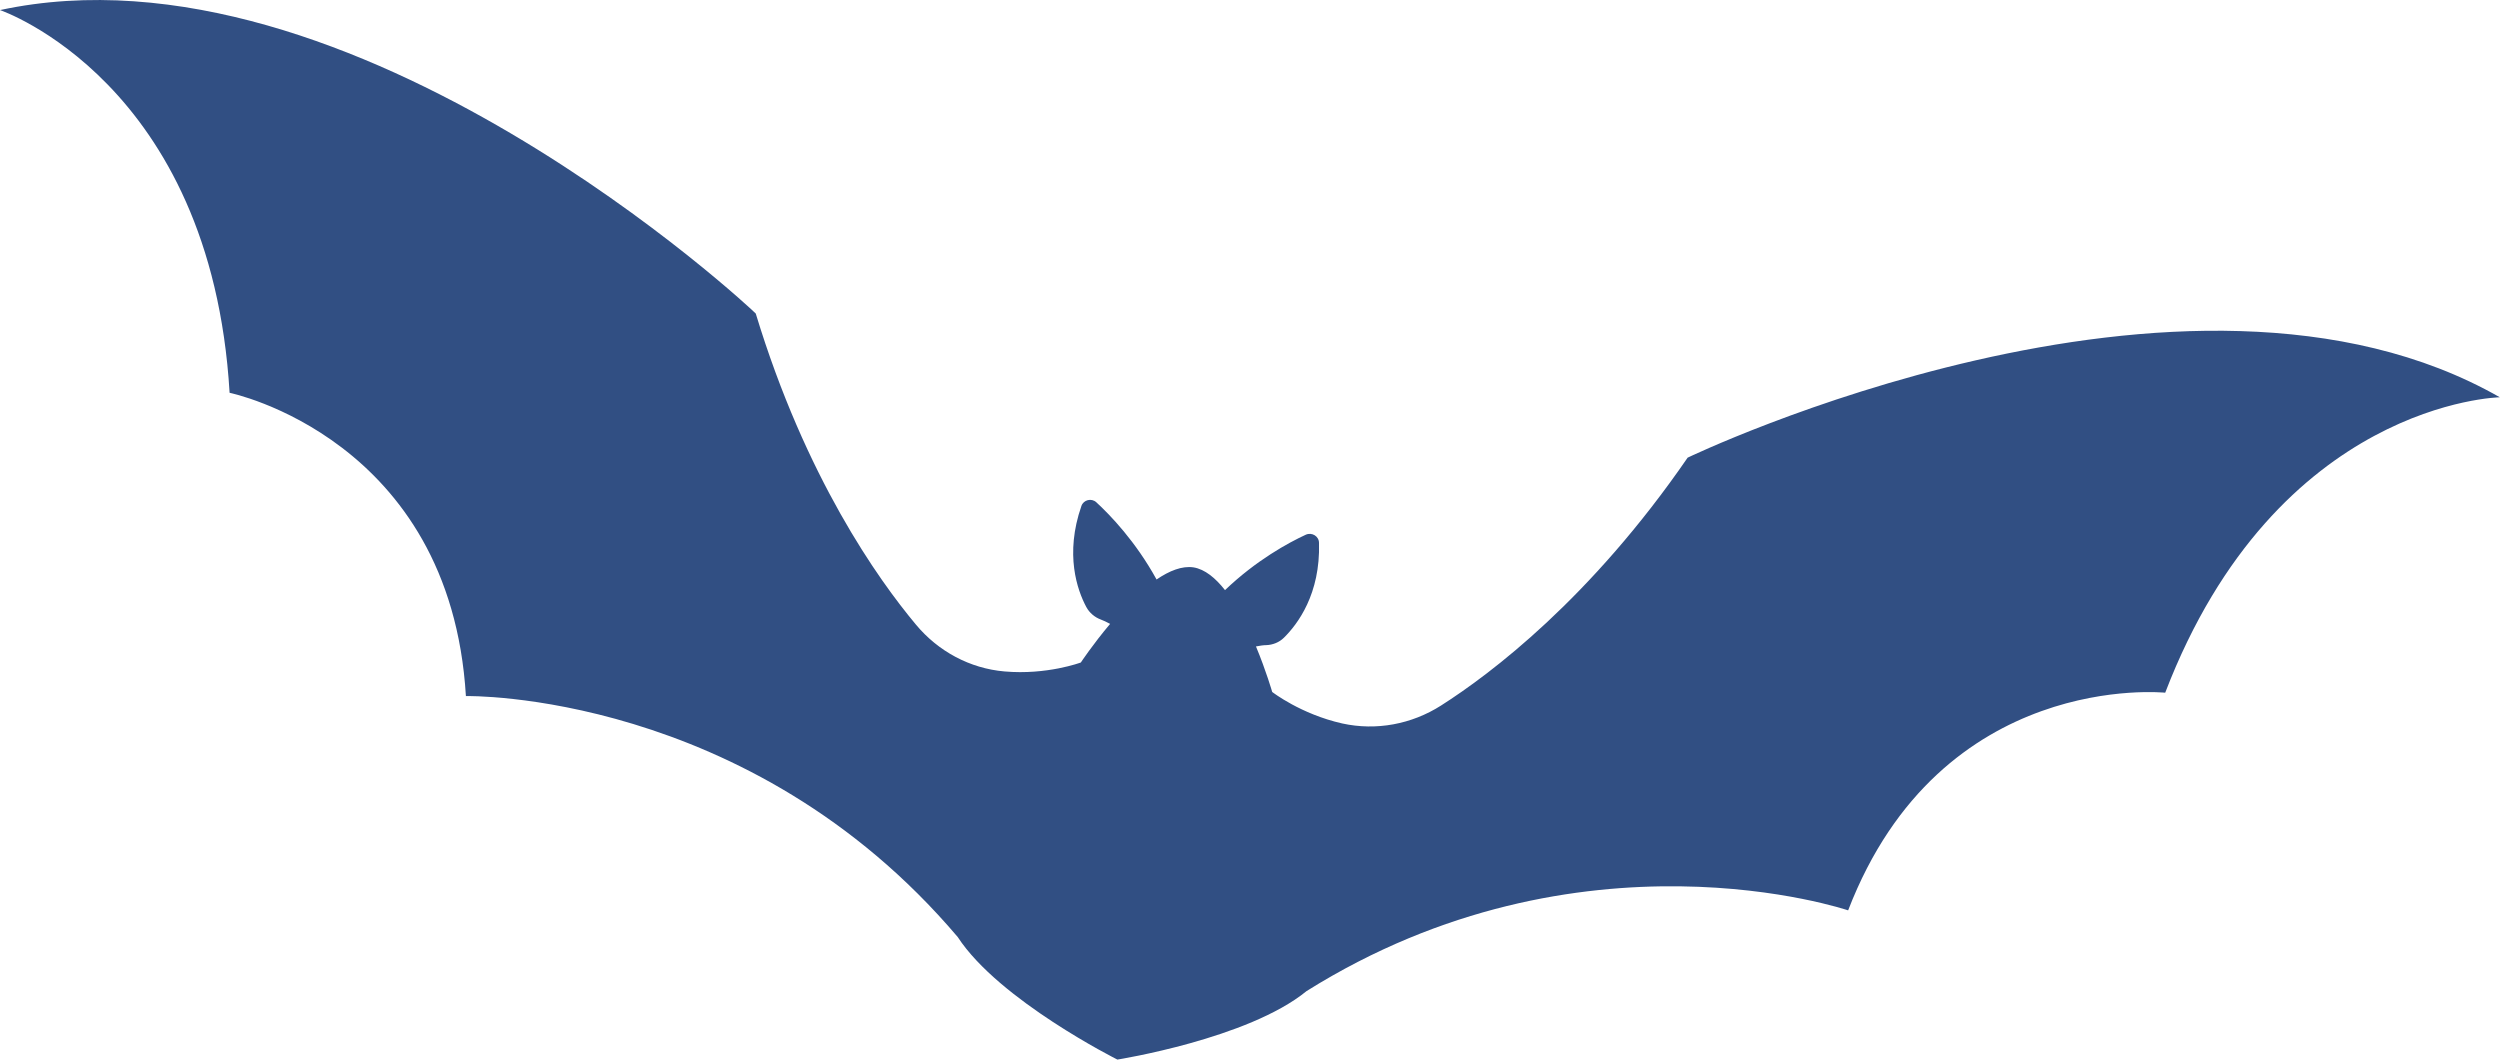 <?xml version="1.0" encoding="UTF-8"?>
<svg id="Layer_2" data-name="Layer 2" xmlns="http://www.w3.org/2000/svg" viewBox="0 0 134.04 56.81">
  <defs>
    <style>
      .cls-1 {
        fill: #314f83;
      }
    </style>
  </defs>
  <g id="title">
    <path class="cls-1" d="M90.49,24.53c-5.2,7.56-10.56,11.6-13.23,13.3-1.57,1-3.47,1.36-5.29.96-2.23-.5-3.76-1.69-3.76-1.69,0,0-.32-1.12-.87-2.44.21-.04.4-.07.54-.07.36-.01.71-.15.96-.4.73-.72,1.96-2.34,1.88-5.08,0-.36-.38-.59-.71-.44-.91.42-2.65,1.36-4.33,2.97-.51-.65-1.08-1.12-1.69-1.22-.61-.09-1.29.18-1.98.65-1.12-2.04-2.49-3.46-3.23-4.14-.26-.24-.69-.13-.8.2-.9,2.59-.22,4.51.26,5.41.17.32.46.56.79.68.13.05.31.13.49.23-.92,1.09-1.57,2.07-1.57,2.07,0,0-1.82.68-4.09.48-1.86-.16-3.56-1.08-4.75-2.51-2.03-2.43-5.92-7.89-8.59-16.68C40.53,16.79,18.95-3.53,0,.54c0,0,11.32,3.84,12.31,20.52,0,0,11.84,2.43,12.67,16.26,0,0,15.15-.31,26.37,12.92,2.21,3.39,8.56,6.57,8.56,6.57,0,0,7.01-1.11,10.14-3.67,14.7-9.21,29.04-4.33,29.04-4.33,4.98-12.93,17-11.67,17-11.67,5.99-15.61,17.94-15.84,17.94-15.84-16.83-9.61-43.55,3.24-43.55,3.24Z"/>
  </g>
</svg>